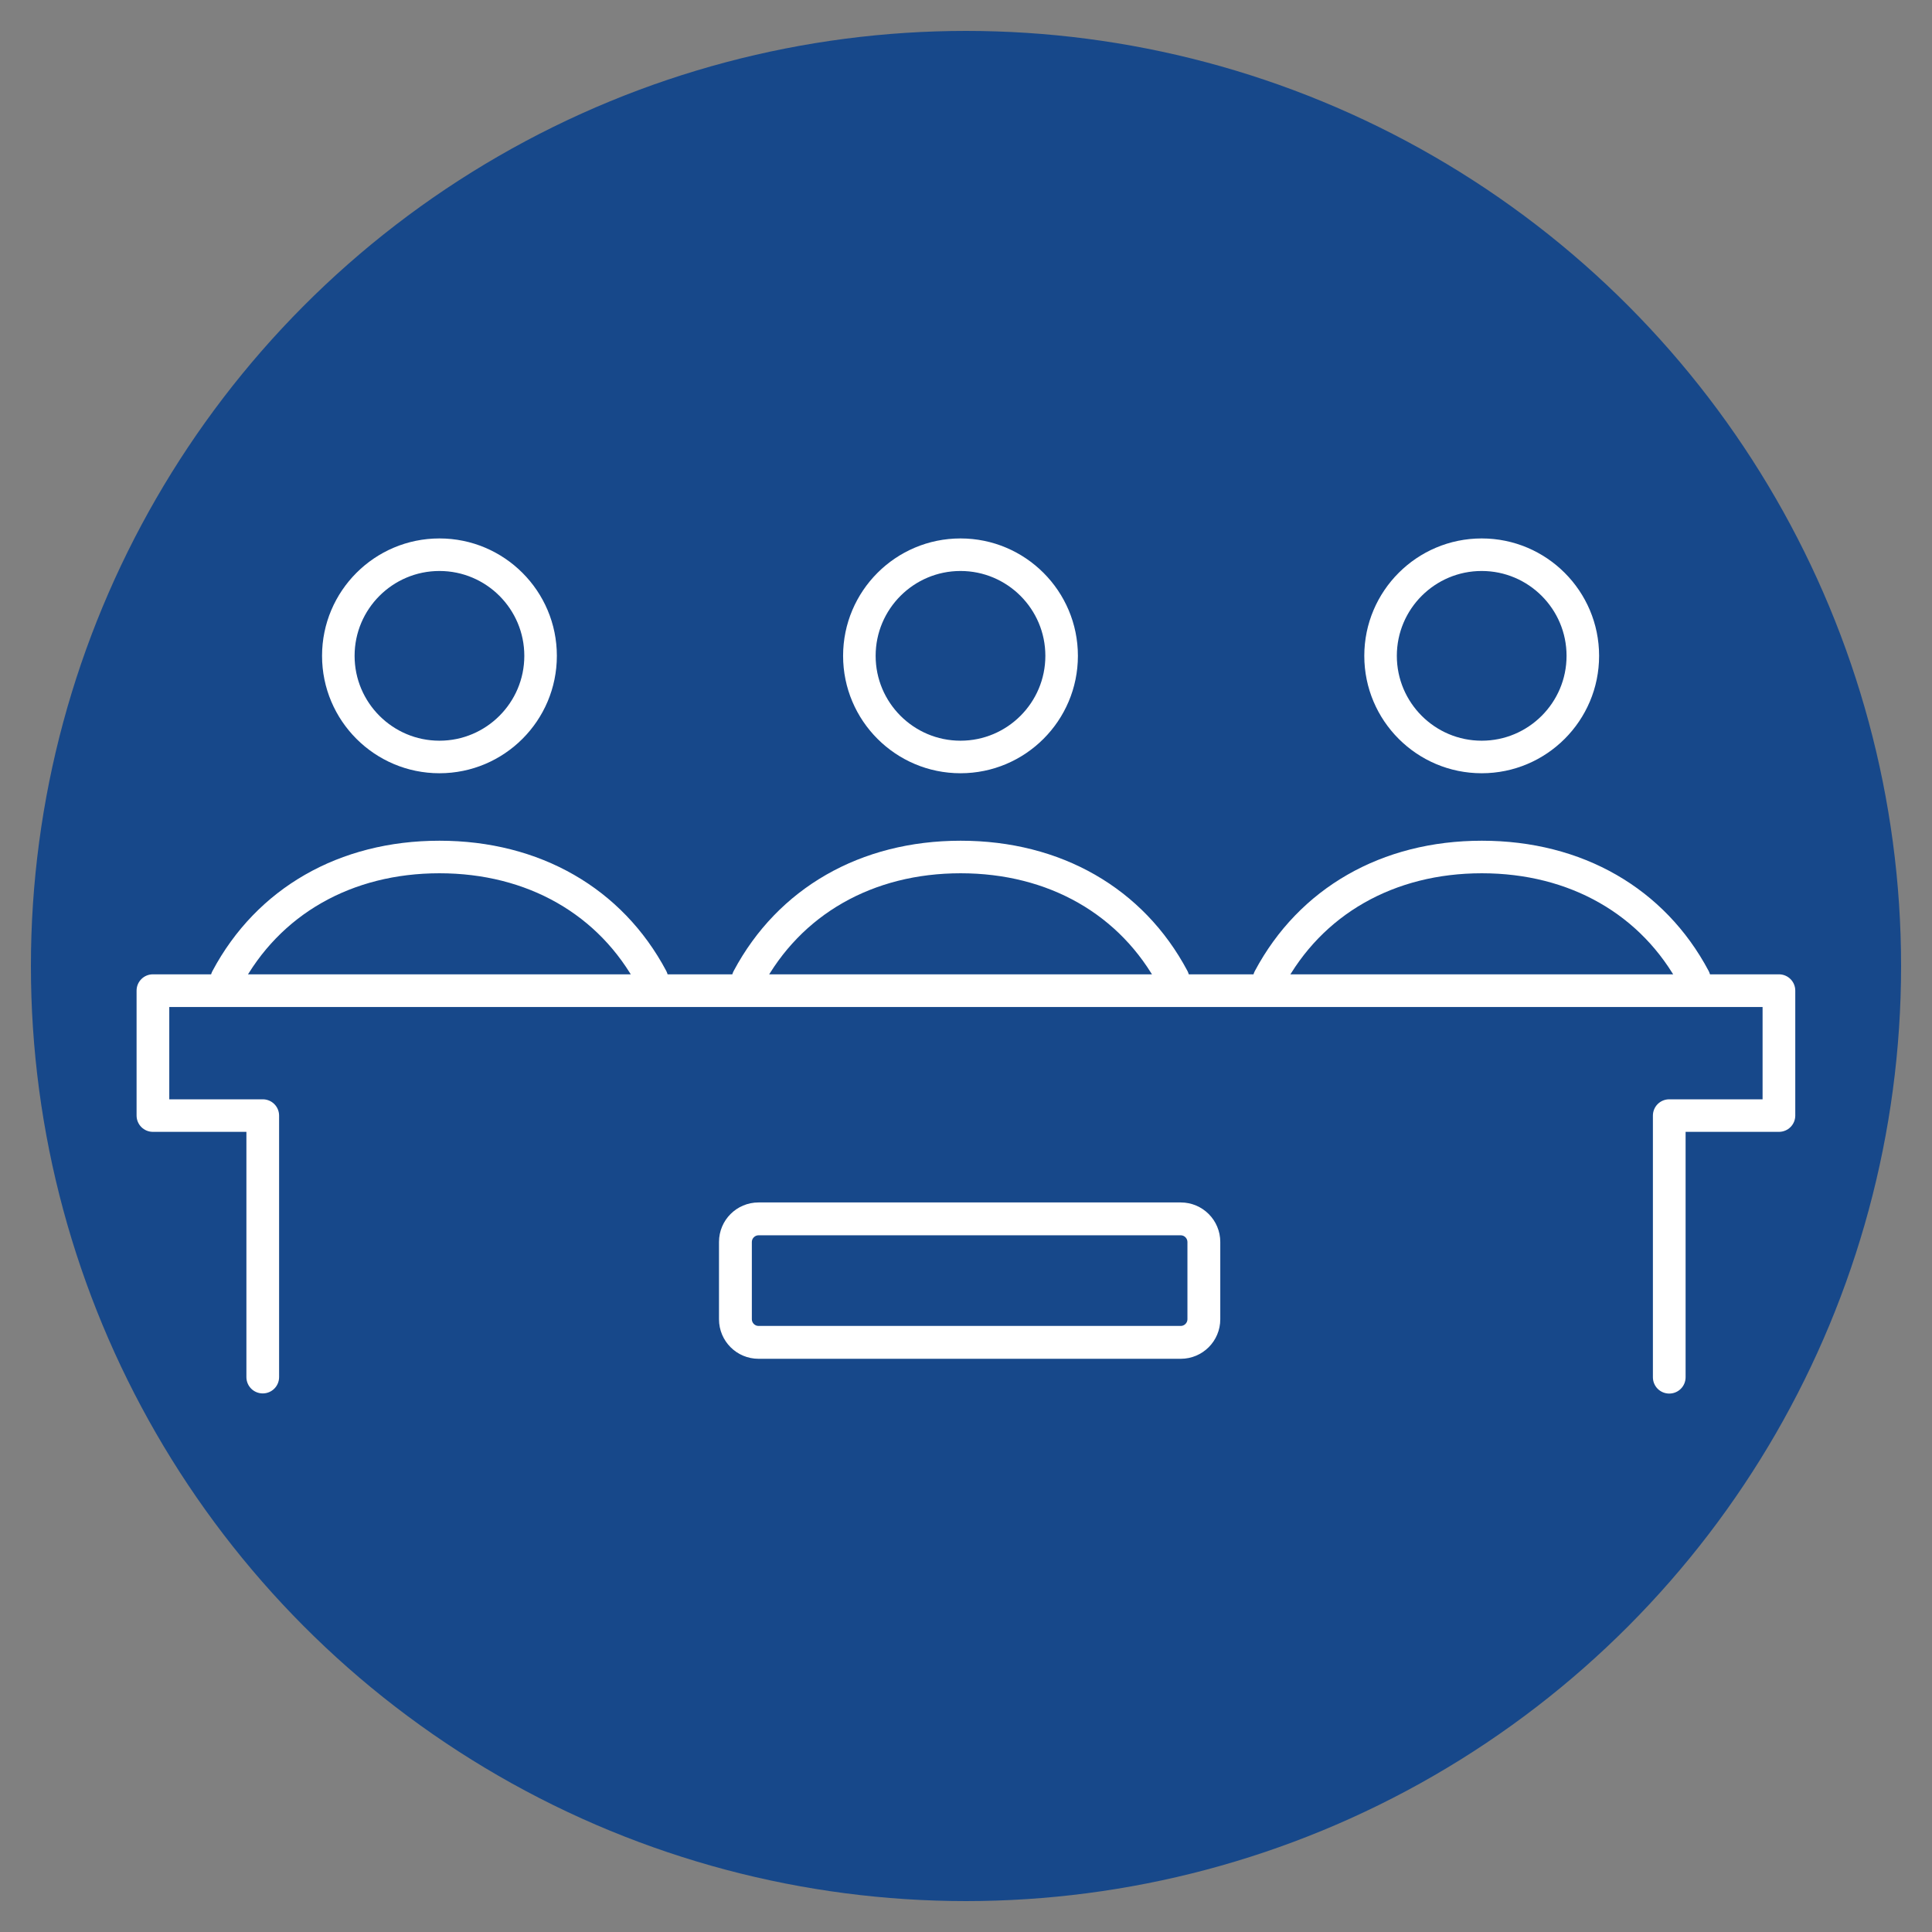 <?xml version="1.0" encoding="UTF-8"?>
<svg id="Camada_1" data-name="Camada 1" xmlns="http://www.w3.org/2000/svg" viewBox="0 0 130 130">
  <rect x="0" y="0" width="130" height="130" fill="#808080" stroke="none"/>
  <circle cx="65" cy="65" r="62.92" style="fill: #17488a; stroke-width: 0px;"/>
  <path d="m79.45,91.43h-28.41c-1.47,0-2.66-1.19-2.66-2.66v-5.2c0-1.47,1.19-2.66,2.66-2.66h28.41c1.47,0,2.66,1.19,2.66,2.66v5.2c0,1.47-1.19,2.66-2.66,2.66Zm-28.41-8.31c-.24,0-.45.2-.45.45v5.2c0,.24.2.45.45.45h28.41c.24,0,.45-.2.45-.45v-5.2c0-.24-.2-.45-.45-.45h-28.41Z" style="fill: #fff; stroke-width: 0px;"/>
  <g>
    <g>
      <path d="m50.33,66.94c-.17,0-.35-.04-.51-.13-.53-.28-.74-.95-.45-1.48,2.97-5.57,8.53-8.76,15.27-8.76s12.3,3.19,15.26,8.76c.28.53.08,1.2-.45,1.48-.53.28-1.2.08-1.48-.45-2.57-4.83-7.42-7.6-13.33-7.6s-10.76,2.77-13.34,7.6c-.2.37-.58.58-.97.58Z" style="fill: #fff; stroke-width: 0px;"/>
      <path d="m64.63,52.03c-4.36,0-7.9-3.54-7.9-7.9s3.54-7.9,7.9-7.9,7.9,3.54,7.9,7.9-3.54,7.9-7.9,7.9Zm0-13.61c-3.15,0-5.71,2.56-5.71,5.71s2.56,5.71,5.71,5.71,5.71-2.56,5.71-5.71-2.56-5.71-5.71-5.71Z" style="fill: #fff; stroke-width: 0px;"/>
    </g>
    <g>
      <path d="m85.4,66.94c-.17,0-.35-.04-.51-.13-.53-.28-.74-.95-.45-1.48,2.97-5.57,8.53-8.76,15.27-8.76s12.3,3.19,15.26,8.76c.28.53.08,1.2-.45,1.48-.53.28-1.2.08-1.48-.45-2.57-4.83-7.42-7.6-13.33-7.6s-10.76,2.77-13.34,7.6c-.2.37-.58.58-.97.58Z" style="fill: #fff; stroke-width: 0px;"/>
      <path d="m99.7,52.03c-4.36,0-7.9-3.54-7.9-7.9s3.54-7.9,7.9-7.9,7.9,3.54,7.9,7.9-3.54,7.9-7.9,7.9Zm0-13.61c-3.15,0-5.71,2.56-5.71,5.71s2.56,5.71,5.71,5.71,5.71-2.56,5.71-5.71-2.56-5.71-5.71-5.71Z" style="fill: #fff; stroke-width: 0px;"/>
    </g>
    <g>
      <path d="m15.26,66.94c-.17,0-.35-.04-.51-.13-.53-.28-.74-.95-.45-1.48,2.97-5.57,8.53-8.76,15.27-8.76s12.3,3.19,15.26,8.76c.28.53.08,1.2-.45,1.48-.53.28-1.2.08-1.48-.45-2.57-4.83-7.42-7.6-13.33-7.6s-10.76,2.77-13.34,7.6c-.2.37-.58.58-.97.58Z" style="fill: #fff; stroke-width: 0px;"/>
      <path d="m29.57,52.03c-4.36,0-7.9-3.54-7.9-7.9s3.54-7.9,7.9-7.9,7.9,3.54,7.9,7.9-3.54,7.9-7.9,7.9Zm0-13.61c-3.15,0-5.71,2.56-5.71,5.71s2.56,5.71,5.71,5.71,5.71-2.56,5.71-5.71-2.56-5.71-5.71-5.71Z" style="fill: #fff; stroke-width: 0px;"/>
    </g>
    <path d="m112.32,93.77c-.61,0-1.1-.49-1.1-1.1v-17.6c0-.61.49-1.1,1.1-1.1h6.28v-6.21H11.39v6.21h6.29c.61,0,1.1.49,1.1,1.1v17.59c0,.61-.49,1.1-1.1,1.1s-1.1-.49-1.1-1.1v-16.5h-6.29c-.61,0-1.1-.49-1.1-1.1v-8.4c0-.61.49-1.1,1.1-1.1h109.41c.61,0,1.1.49,1.1,1.1v8.4c0,.61-.49,1.1-1.1,1.1h-6.28v16.51c0,.61-.49,1.1-1.1,1.1Z" style="fill: #fff; stroke-width: 0px;"/>
  </g>
</svg>